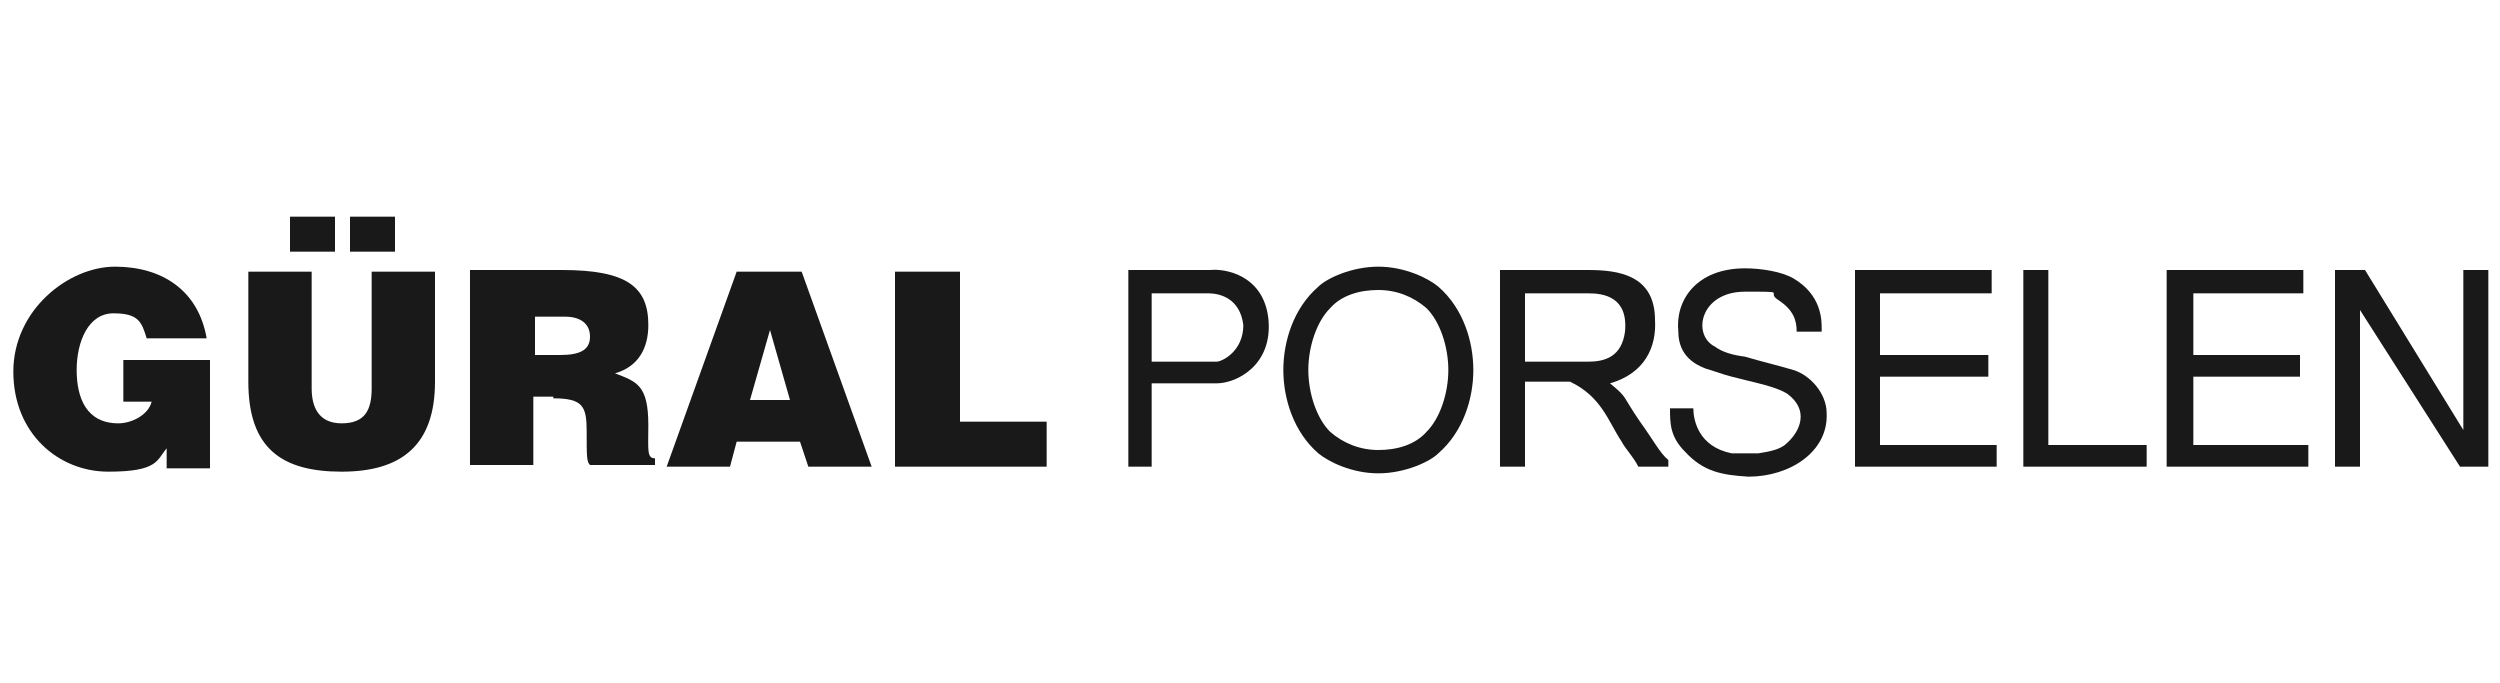 <?xml version="1.0" encoding="UTF-8"?>
<svg id="katman_1" xmlns="http://www.w3.org/2000/svg" xmlns:xlink="http://www.w3.org/1999/xlink" version="1.1" viewBox="0 0 150 41">
  <!-- Generator: Adobe Illustrator 29.2.1, SVG Export Plug-In . SVG Version: 2.1.0 Build 116)  -->
  <defs>
    <style>
      .st0 {
        fill: #191919;
        fill-rule: evenodd;
      }
    </style>
  </defs>
  <g id="katman_11" data-name="katman_1">
    <path class="st0" d="M12.6,21.6h-5.2v2.5h1.7c-.2.8-1.2,1.3-2,1.3-1.9,0-2.5-1.5-2.5-3.2s.7-3.4,2.2-3.4,1.7.5,2,1.5h3.6c-.5-2.9-2.7-4.3-5.5-4.3S.8,18.6.8,22.3s2.7,6,5.7,6,2.9-.7,3.5-1.4v1.2h2.6v-6.5Z"/>
    <path class="st0" d="M14.9,22.9c0,4,2,5.4,5.6,5.4s5.6-1.6,5.6-5.4v-6.6h-3.8v7c0,1.3-.4,2.1-1.8,2.1s-1.8-1-1.8-2.1v-7h-3.8s0,6.6,0,6.6ZM20.1,15.1v-2.1h-2.7v2.1h2.7ZM21,15.1h2.7v-2.1h-2.7v2.1Z"/>
    <path class="st0" d="M32.1,19h1.8c.9,0,1.5.4,1.5,1.2s-.6,1.1-1.8,1.1h-1.5v-2.3ZM33.2,23.9c1.8,0,2,.5,2,2s0,1.8.2,2h3.9v-.4c-.5,0-.4-.5-.4-2,0-2.4-.7-2.6-2-3.1,1.4-.4,2-1.5,2-2.9,0-2.3-1.3-3.3-5.2-3.3h-5.5v11.7h3.8v-4.1h1.2Z"/>
    <path class="st0" d="M47.4,24h-2.4l1.2-4.2,1.2,4.2ZM43.8,28l.4-1.5h3.8l.5,1.5h3.8l-4.2-11.7h-3.9l-4.2,11.7h3.8Z"/>
    <polygon class="st0" points="62.8 28 62.8 25.3 57.6 25.3 57.6 16.3 53.7 16.3 53.7 28 62.8 28"/>
    <path class="st0" d="M69.1,17.6h3.4c.7,0,1.9.3,2.1,1.9,0,1.6-1.3,2.2-1.6,2.2h-3.9v-4.1ZM67.6,28h1.5v-5h3.9c1.2,0,3.4-1.1,3.1-3.9-.3-2.6-2.6-3-3.5-2.9h-4.9v11.8h0Z"/>
    <path class="st0" d="M82.7,17.4c1.1,0,2.1.4,2.9,1.1.8.8,1.3,2.3,1.3,3.7s-.5,2.9-1.3,3.7c-.7.8-1.8,1.1-2.9,1.1s-2.1-.4-2.9-1.1c-.8-.8-1.3-2.3-1.3-3.7s.5-2.9,1.3-3.7c.7-.8,1.8-1.1,2.9-1.1ZM82.7,16c-1.6,0-3.1.7-3.6,1.2-1.5,1.3-2.1,3.3-2.1,5s.6,3.7,2.1,5c.6.5,2,1.2,3.6,1.2s3.1-.7,3.6-1.2c1.5-1.3,2.1-3.3,2.1-5s-.6-3.7-2.1-5c-.6-.5-2-1.2-3.6-1.2Z"/>
    <path class="st0" d="M95.3,17.6c.9,0,2.4.2,2.2,2.3-.2,1.5-1.2,1.8-2.2,1.8h-3.8v-4.1s3.8,0,3.8,0ZM90,28h1.5v-5.1h2.7c1.9.9,2.3,2.4,3.1,3.6.2.4.7.9,1,1.5h1.8v-.4c-.5-.4-.9-1.2-1.7-2.3-1.1-1.6-.7-1.4-1.8-2.3,2.1-.6,2.8-2.2,2.7-3.8,0-2.7-2.2-3-4-3h-5.3s0,11.8,0,11.8Z"/>
    <path class="st0" d="M109.3,19.7c0-.5,0-2-1.7-3-.7-.4-1.9-.6-2.9-.6-2.9,0-4.2,1.9-4,3.8,0,1.5,1.1,2,1.6,2.2,1.6.5.8.3,2.4.7.8.2,1.8.4,2.5.8,1.4,1,.8,2.3,0,3-.4.4-1.1.5-1.7.6h-1.6c-2-.4-2.3-2-2.3-2.7h-1.4c0,.9,0,1.7.9,2.6,1.1,1.2,2.2,1.4,3.8,1.5,2.5,0,4.8-1.5,4.7-3.8,0-1.2-1-2.3-2-2.6-1-.3-1.9-.5-2.9-.8-.8-.1-1.4-.3-1.8-.6-1.4-.7-.9-3.3,1.8-3.3s1.2,0,2,.5c.9.6,1.1,1.2,1.1,1.9h1.5v-.2Z"/>
    <polygon class="st0" points="111.3 28 119.8 28 119.8 26.7 112.8 26.7 112.8 22.6 119.3 22.6 119.3 21.3 112.8 21.3 112.8 17.6 119.5 17.6 119.5 16.2 111.3 16.2 111.3 28"/>
    <polygon class="st0" points="121.4 16.2 121.4 28 128.8 28 128.8 26.7 122.9 26.7 122.9 16.2 121.4 16.2"/>
    <polygon class="st0" points="130 28 138.5 28 138.5 26.7 131.6 26.7 131.6 22.6 138 22.6 138 21.3 131.6 21.3 131.6 17.6 138.2 17.6 138.2 16.2 130 16.2 130 28"/>
    <polygon class="st0" points="149.3 28 149.3 16.2 147.8 16.2 147.8 25.8 141.9 16.2 140.1 16.2 140.1 28 141.6 28 141.6 18.6 147.6 28 149.3 28"/>
  </g>
</svg>